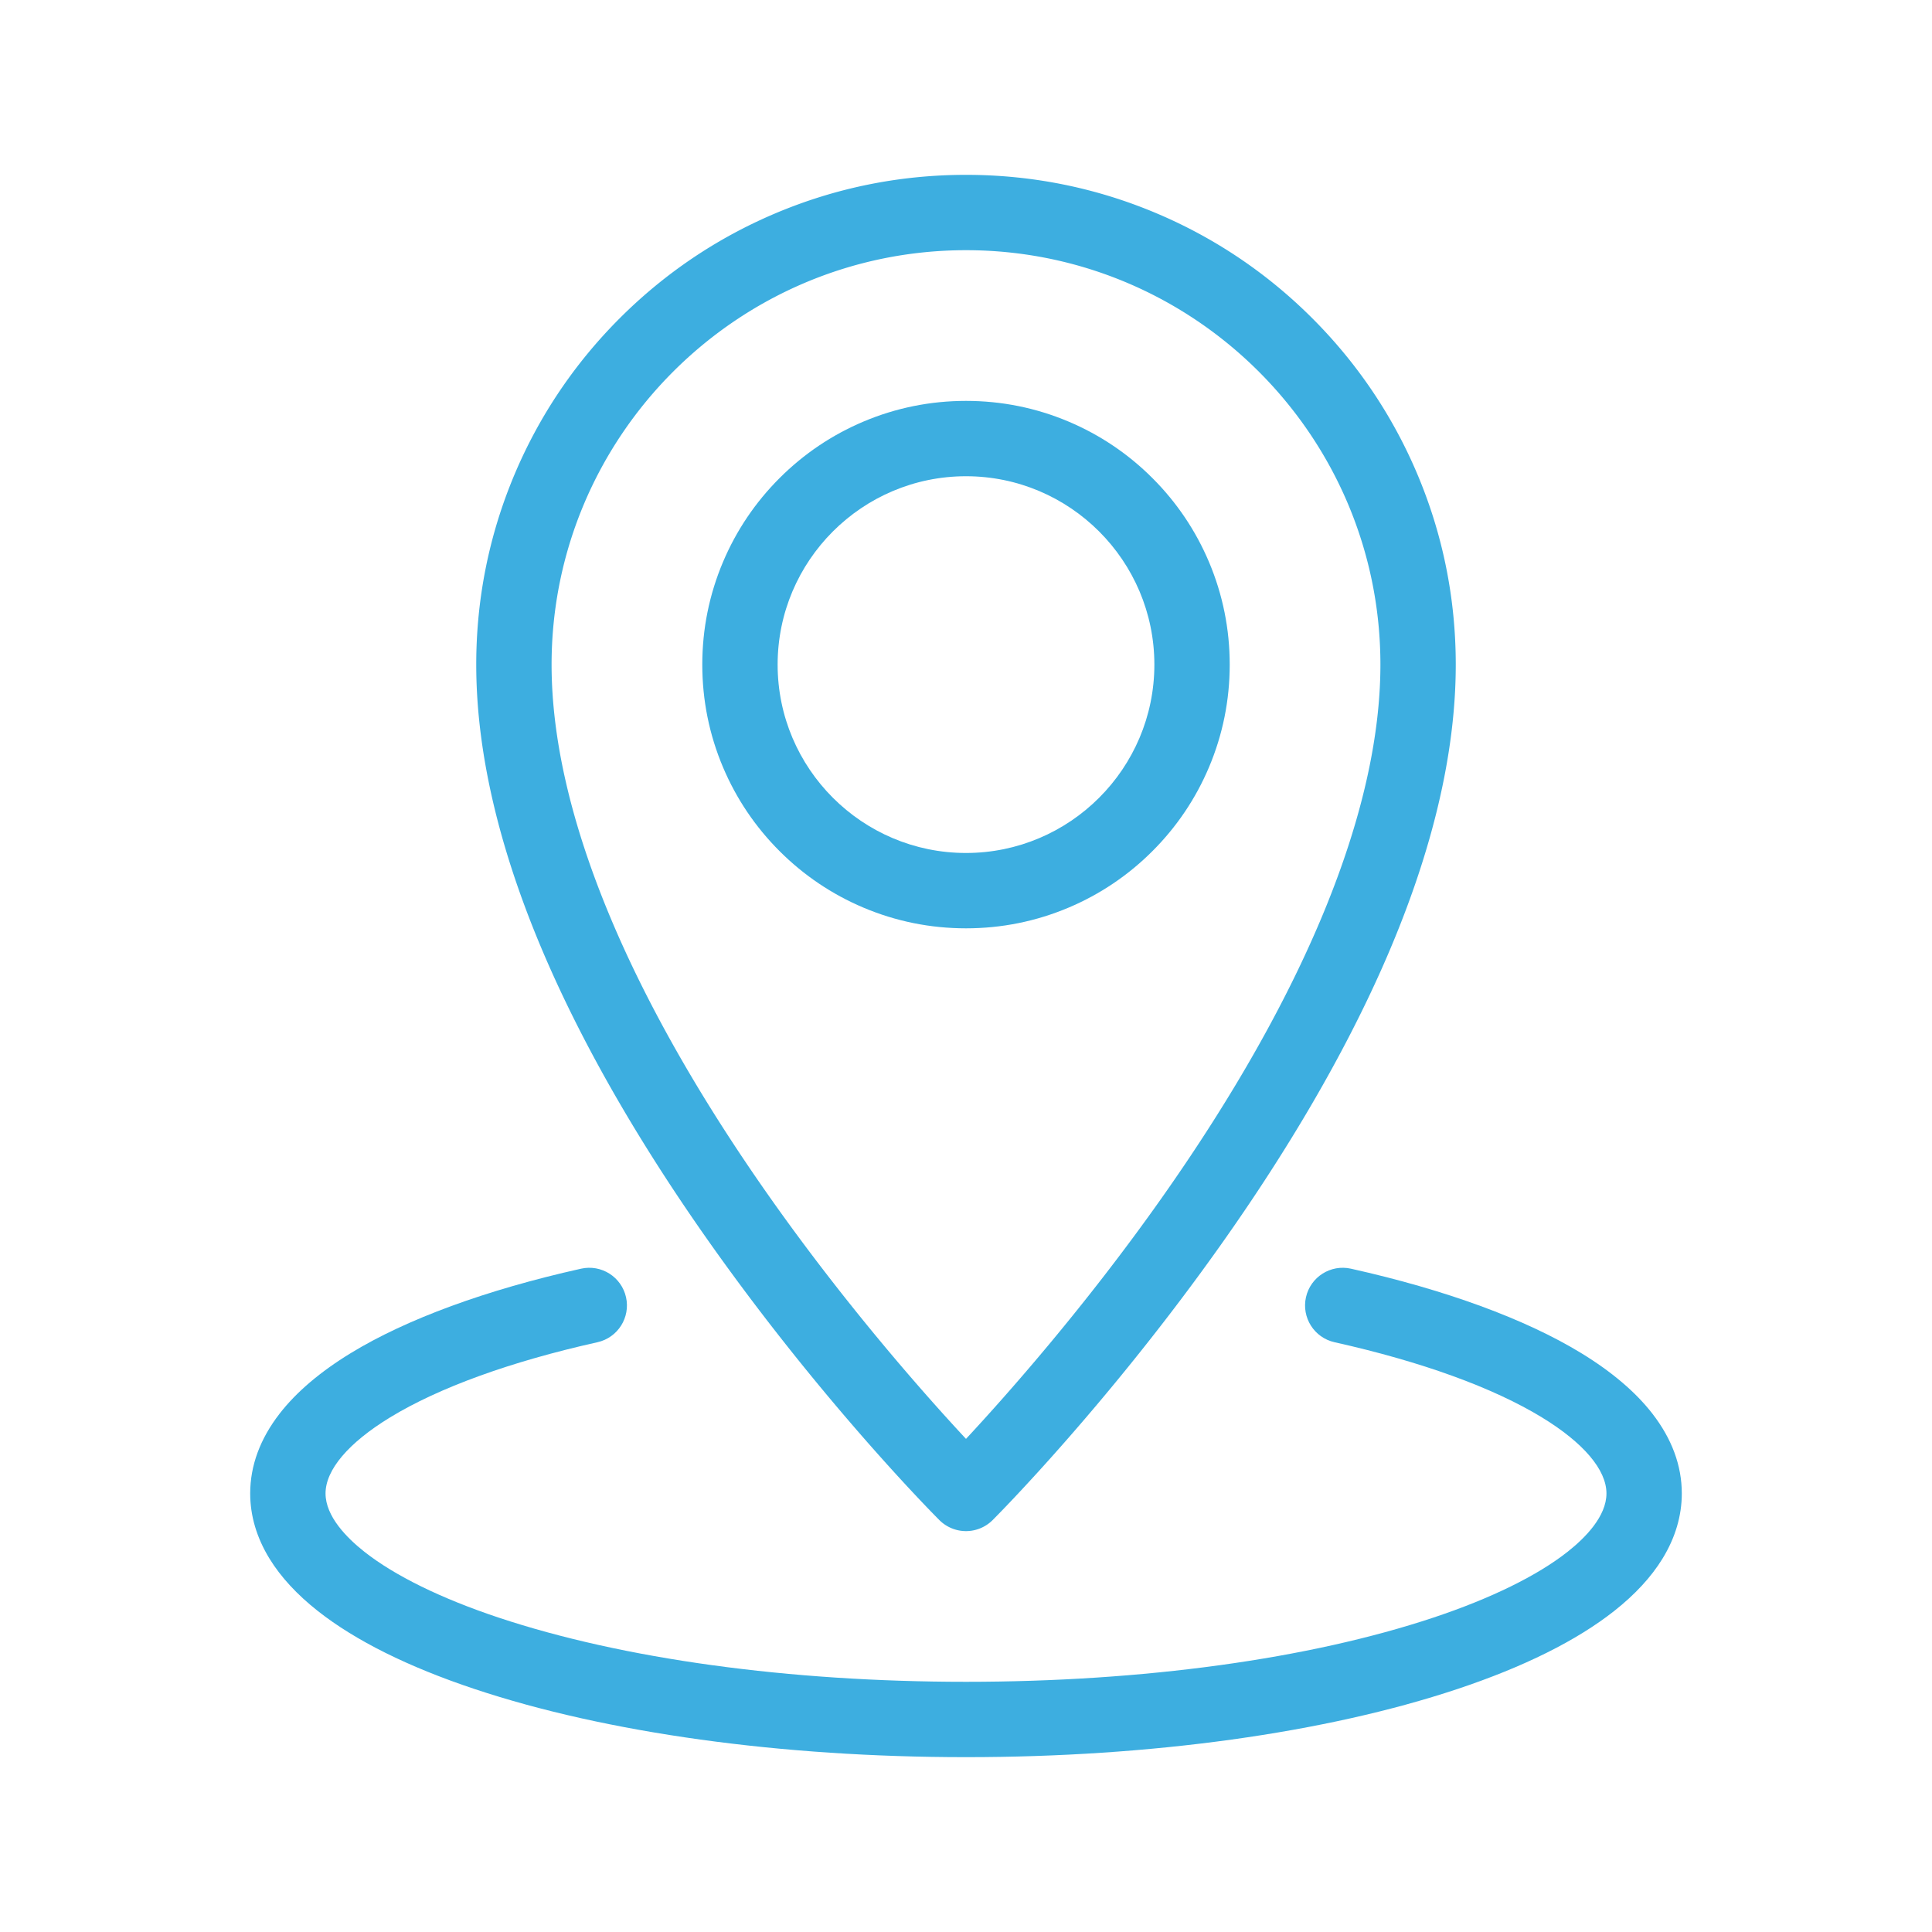 <svg xmlns="http://www.w3.org/2000/svg" version="1.1" xmlns:xlink="http://www.w3.org/1999/xlink" width="512" height="512" x="0" y="0" viewBox="0 0 4000 4000" style="enable-background:new 0 0 512 512" xml:space="preserve" class=""><g><path d="M3421.052 2926.745c-34.538-44.543-84.101-86.692-147.311-125.28-115.536-70.531-280.396-130.971-476.757-174.785-42.048-9.377-83.733 17.098-93.115 59.142-9.381 42.045 17.097 83.733 59.142 93.114 179.85 40.13 328.35 93.961 429.447 155.679C3278.575 2987.186 3326 3043.079 3326 3092c0 47.421-43.838 91.922-80.613 120.905-62.723 49.43-158.603 96.465-277.275 136.024C2710.676 3434.74 2366.86 3482 2000.001 3482c-366.86 0-710.676-47.259-968.113-133.071-118.674-39.559-214.553-86.596-277.276-136.024C717.837 3183.922 674 3139.422 674 3092c0-48.922 47.427-104.815 133.544-157.387 101.097-61.717 249.6-115.549 429.45-155.679 42.045-9.381 68.523-51.069 59.142-93.114-9.381-42.044-51.072-68.525-93.114-59.141-196.362 43.812-361.225 104.251-476.762 174.784-63.21 38.587-112.772 80.738-147.312 125.281C538.506 2978.899 518 3034.5 518 3092c0 46.372 13.474 91.835 40.051 135.125 23.273 37.911 56.918 74.35 100.003 108.303 77.812 61.323 186.991 115.657 324.503 161.495C1255.479 3587.898 1616.816 3638 2000 3638s744.519-50.102 1017.444-141.075c137.513-45.838 246.692-100.173 324.502-161.495 43.085-33.955 76.731-70.394 100.003-108.303 26.577-43.29 40.052-88.754 40.052-135.126-.001-57.501-20.507-113.102-60.949-165.256z" fill="#3daee0" opacity="1" data-original="#000000"></path><path d="M1468.276 2571.482c235.147 333.124 466.822 565.926 476.57 575.673a77.995 77.995 0 0 0 110.307-.001c9.748-9.746 241.424-242.549 476.57-575.673 138.805-196.638 249.599-387.274 329.306-566.615C2962.532 1776.48 3014 1564.897 3014 1376c0-136.855-26.82-269.656-79.717-394.718-51.074-120.756-124.177-229.189-217.277-322.288-93.098-93.099-201.531-166.201-322.287-217.277C2269.658 388.82 2136.854 362 2000 362c-136.855 0-269.656 26.821-394.718 79.717-120.756 51.076-229.189 124.179-322.288 217.277-93.1 93.099-166.201 201.532-217.277 322.288C1012.82 1106.342 986 1239.145 986 1376c0 188.898 51.467 400.48 152.972 628.867 79.707 179.341 190.502 369.977 329.304 566.615zM2000 518c473.104 0 858 384.897 858 858 0 302.221-156.406 683.809-452.306 1103.509-160.819 228.104-323.397 411.055-405.708 499.529-81.995-88.104-243.65-269.984-404.262-497.519C1298.894 2061.011 1142 1678.729 1142 1376c0-473.103 384.897-858 858-858z" fill="#3daee0" opacity="1" data-original="#000000"></path><path d="M1787.449 1879.06c67.363 28.492 138.876 42.94 212.551 42.94s145.188-14.447 212.551-42.939c65.026-27.504 123.41-66.862 173.528-116.98 50.117-50.118 89.477-108.501 116.98-173.528 28.492-67.363 42.939-138.876 42.939-212.551s-14.447-145.188-42.939-212.551c-27.504-65.027-66.862-123.41-116.98-173.529-50.116-50.119-108.5-89.476-173.528-116.98C2145.188 844.448 2073.675 830 2000 830s-145.188 14.447-212.551 42.939c-65.026 27.504-123.41 66.862-173.528 116.98-50.119 50.119-89.476 108.502-116.981 173.529-28.492 67.364-42.939 138.876-42.939 212.551s14.447 145.188 42.939 212.551c27.504 65.026 66.863 123.409 116.981 173.528s108.5 89.478 173.528 116.982zM2000 986c215.047 0 390 174.954 390 390s-174.953 390-390 390c-215.046 0-390-174.954-390-390 0-215.047 174.954-390 390-390z" fill="#3daee0" opacity="1" data-original="#000000"></path></g></svg>